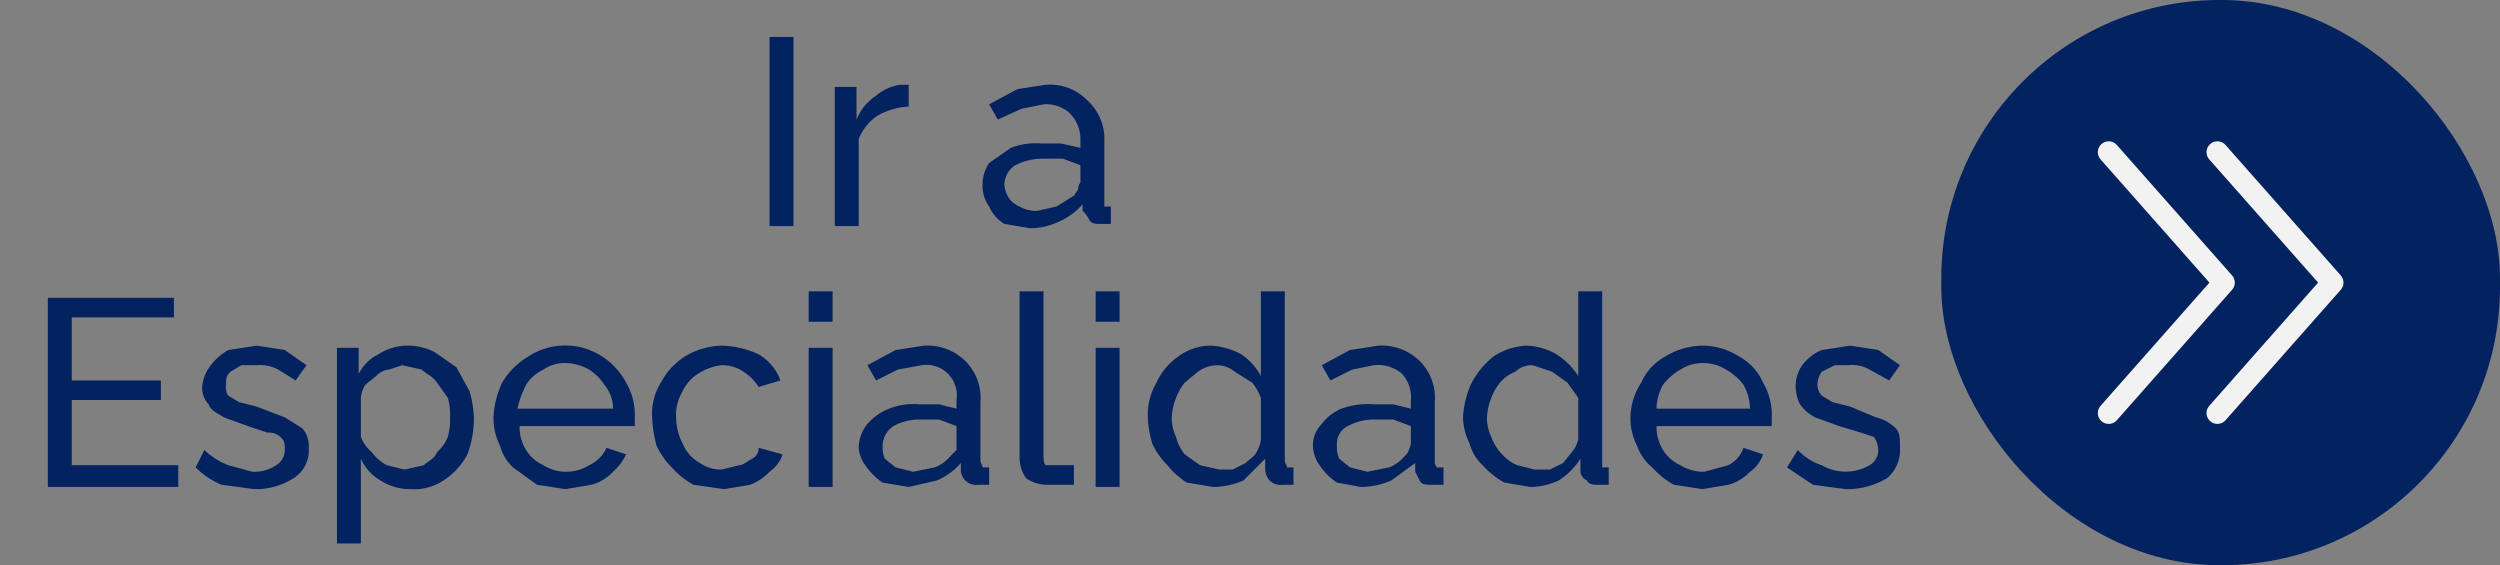 <svg xmlns="http://www.w3.org/2000/svg" xmlns:xlink="http://www.w3.org/1999/xlink" viewBox="0 0 115 26"><rect x="0" y="0" width="115" height="26" fill="#808080" stroke="none"/><defs><clipPath id="a"><rect width="115" height="26" fill="none"></rect></clipPath></defs><g clip-path="url(#a)"><path d="M35.4,10.4V1.7h1.1v8.7Z" fill="#032260"></path><path d="M41.8,4.9a3.3,3.3,0,0,0-1.4.4,2.3,2.3,0,0,0-.9,1.1v4H38.4V4h1V5.5a2.4,2.4,0,0,1,.9-1.1,2.2,2.2,0,0,1,1.1-.5h.4Z" fill="#032260"></path><path d="M45.2,8.6a1.8,1.8,0,0,1,.3-1.1l1-.7a3.2,3.2,0,0,1,1.4-.2h.9l.9.2V6.4a1.7,1.7,0,0,0-.5-1.2A1.6,1.6,0,0,0,48,4.8L47,5l-1.1.5-.4-.7,1.3-.7,1.3-.2a2.4,2.4,0,0,1,1.9.7,2.4,2.4,0,0,1,.8,1.9v3h.3v.8h-.5c-.2,0-.4,0-.5-.2s-.2-.3-.3-.4V9.4a3.1,3.1,0,0,1-1.1.8,3.1,3.1,0,0,1-1.3.3l-1.2-.2a1.8,1.8,0,0,1-.7-.8A1.6,1.6,0,0,1,45.2,8.6Zm4.2.4.2-.3a.4.4,0,0,1,.1-.3V7.6l-.8-.3H48a2.8,2.8,0,0,0-1.3.3,1.1,1.1,0,0,0-.5.9,1.4,1.4,0,0,0,.2.6,1.1,1.1,0,0,0,.5.4,1.5,1.5,0,0,0,.8.2l.9-.2Z" fill="#032260"></path><path d="M8.2,21.4v1h-6V13.7H8v.9H3.3v2.9H7.4v.9H3.3v3Z" fill="#032260"></path><path d="M11.7,22.5l-1.5-.2A3.6,3.6,0,0,1,9,21.5l.4-.8a3.4,3.4,0,0,0,1.1.7l1.1.3a1.8,1.8,0,0,0,1.1-.3.8.8,0,0,0,.4-.7c0-.3,0-.4-.2-.6a.8.8,0,0,0-.6-.2l-.9-.3-1.1-.4c-.3-.2-.6-.3-.7-.6a1.1,1.1,0,0,1-.3-.8,1.8,1.8,0,0,1,.4-1,2.7,2.7,0,0,1,.8-.7l1.3-.2,1.3.2,1,.7-.5.7-.8-.5a1.8,1.8,0,0,0-1-.2h-.7l-.5.3c-.2.2-.2.3-.2.6a.7.7,0,0,0,.1.5l.5.3.8.2,1.3.5.8.5a1.2,1.2,0,0,1,.3.9,1.5,1.5,0,0,1-.7,1.4A3.2,3.2,0,0,1,11.7,22.5Z" fill="#032260"></path><path d="M18.9,22.5a2.5,2.5,0,0,1-1.4-.4,2.2,2.2,0,0,1-.9-1V25H15.5V16h1v1.2a2,2,0,0,1,.9-.9,2.5,2.5,0,0,1,1.4-.4,2.7,2.7,0,0,1,1.2.3l1,.7.6,1.1a5,5,0,0,1,.2,1.2,4.7,4.7,0,0,1-.3,1.7,3.2,3.2,0,0,1-1.1,1.2A2.4,2.4,0,0,1,18.9,22.5Zm-.3-.9.9-.2c.2-.2.5-.3.6-.6a1.8,1.8,0,0,0,.5-.7,2.8,2.8,0,0,0,.1-.9,2.8,2.8,0,0,0-.1-.9l-.5-.7c-.2-.3-.5-.4-.7-.6l-.9-.2-.6.2a.9.9,0,0,0-.6.3l-.5.4a1.4,1.4,0,0,0-.2.6v1.8a1.8,1.8,0,0,0,.5.7,2,2,0,0,0,.7.6Z" fill="#032260"></path><path d="M26,22.5l-1.3-.2-1.1-.8a2.1,2.1,0,0,1-.6-1,2.8,2.8,0,0,1-.3-1.3,4.2,4.2,0,0,1,.4-1.6,3.4,3.4,0,0,1,1.2-1.2,3.1,3.1,0,0,1,3.4,0,3.2,3.2,0,0,1,1.1,1.2,2.9,2.9,0,0,1,.4,1.6v.4H23.9a2,2,0,0,0,.3,1.1,1.8,1.8,0,0,0,.8.7,1.9,1.9,0,0,0,1,.3,2,2,0,0,0,1.1-.3,1.6,1.6,0,0,0,.8-.8l.9.3a2.4,2.4,0,0,1-.6.8,2.1,2.1,0,0,1-1,.6Zm-2.2-3.7h4.4a1.7,1.7,0,0,0-.4-1.1,2.3,2.3,0,0,0-.7-.7,2.3,2.3,0,0,0-1.1-.3,1.7,1.7,0,0,0-1,.3,1.9,1.9,0,0,0-.8.7A4.9,4.9,0,0,0,23.8,18.8Z" fill="#032260"></path><path d="M33.3,22.5l-1.4-.2a3.9,3.9,0,0,1-1-.8,3.6,3.6,0,0,1-.7-1,5.9,5.9,0,0,1-.2-1.3,2.7,2.7,0,0,1,.4-1.6,3.2,3.2,0,0,1,1.1-1.2,3.4,3.4,0,0,1,1.7-.5,4.3,4.3,0,0,1,1.7.4,2.3,2.3,0,0,1,1,1.2l-1,.3a2.3,2.3,0,0,0-.7-.7,1.7,1.7,0,0,0-1-.3,2.5,2.5,0,0,0-1.1.4,1.9,1.9,0,0,0-.7.8,2.1,2.1,0,0,0-.3,1.2,2.7,2.7,0,0,0,.3,1.2,1.8,1.8,0,0,0,.8.9,1.7,1.7,0,0,0,1,.3l.8-.2c.2,0,.4-.2.6-.3s.3-.3.3-.5l1.1.3a1.6,1.6,0,0,1-.6.8,2.4,2.4,0,0,1-.9.6Z" fill="#032260"></path><path d="M37.2,14.8V13.4h1.1v1.4Zm0,7.6V16h1.1v6.4Z" fill="#032260"></path><path d="M39.5,20.6a1.8,1.8,0,0,1,.4-1.1,2.6,2.6,0,0,1,1-.7,3,3,0,0,1,1.4-.2h.9l.8.2v-.4a1.4,1.4,0,0,0-1.6-1.6l-1.1.2-1,.5-.4-.7,1.3-.7,1.3-.2a2.5,2.5,0,0,1,1.9.7,2.4,2.4,0,0,1,.7,1.9v2.7c0,.1.1.2.1.3h.3v.8H45a.7.7,0,0,1-.6-.2.8.8,0,0,1-.2-.4v-.4a3.1,3.1,0,0,1-1.1.8l-1.3.3-1.2-.2a3,3,0,0,1-.8-.8A1.6,1.6,0,0,1,39.5,20.6Zm4.2.4.3-.3V19.6l-.8-.3h-.8a2.5,2.5,0,0,0-1.3.3,1.1,1.1,0,0,0-.5.9,1.3,1.3,0,0,0,.1.6l.5.4.8.2,1-.2A1.8,1.8,0,0,0,43.7,21Z" fill="#032260"></path><path d="M46.9,13.4H48v7.4c0,.3,0,.5.1.6h1.3v.9H48.2a1.7,1.7,0,0,1-1-.3,1.7,1.7,0,0,1-.3-1Z" fill="#032260"></path><path d="M50.4,14.8V13.4h1.1v1.4Zm0,7.6V16h1.1v6.4Z" fill="#032260"></path><path d="M52.8,19.2a2.9,2.9,0,0,1,.4-1.6,2.9,2.9,0,0,1,1-1.2,2.5,2.5,0,0,1,1.5-.5,3.3,3.3,0,0,1,1.4.4,2.8,2.8,0,0,1,.9,1V13.4h1.1v7.8c0,.1.1.2.1.3h.3v.8H59a.7.7,0,0,1-.6-.2.8.8,0,0,1-.2-.5v-.5l-1,1a3.5,3.5,0,0,1-1.4.3l-1.2-.2a3.4,3.4,0,0,1-.9-.8,3.6,3.6,0,0,1-.7-1A5.1,5.1,0,0,1,52.8,19.2Zm5.2,1V18.3a2.5,2.5,0,0,0-.4-.7l-.8-.5a1.3,1.3,0,0,0-.8-.3,1.6,1.6,0,0,0-.9.3l-.6.5a2.5,2.5,0,0,0-.4.7,2.9,2.9,0,0,0-.2.9,2,2,0,0,0,.2.9,2,2,0,0,0,.4.8l.7.5.9.2h.6l.6-.3c.2-.2.4-.3.5-.5S58,20.4,58,20.2Z" fill="#032260"></path><path d="M60.4,20.6a1.4,1.4,0,0,1,.4-1.1,2.2,2.2,0,0,1,.9-.7,3.6,3.6,0,0,1,1.5-.2h.9l.8.2v-.4a1.6,1.6,0,0,0-.4-1.2,1.7,1.7,0,0,0-1.3-.4l-1,.2-1,.5-.4-.7,1.3-.7,1.3-.2a2.5,2.5,0,0,1,1.9.7,2.4,2.4,0,0,1,.7,1.9v2.7a.4.4,0,0,0,.1.3h.3v.8h-.5c-.3,0-.5,0-.6-.2l-.2-.4v-.4l-1.1.8a3.5,3.5,0,0,1-1.4.3l-1.1-.2a3,3,0,0,1-.8-.8A1.6,1.6,0,0,1,60.4,20.6Zm4.2.4c.1-.1.2-.2.2-.3a.8.8,0,0,0,.1-.3v-.8l-.8-.3h-.8a2.5,2.5,0,0,0-1.3.3.9.9,0,0,0-.5.9,1.3,1.3,0,0,0,.1.6l.5.4.8.2,1-.2A1.8,1.8,0,0,0,64.6,21Z" fill="#032260"></path><path d="M67.3,19.2a4.2,4.2,0,0,1,.4-1.6,4,4,0,0,1,1-1.2,3,3,0,0,1,1.5-.5,2.9,2.9,0,0,1,1.4.4,3.2,3.2,0,0,1,1,1V13.4h1.1v8.1H74v.8h-.5c-.2,0-.4,0-.5-.2a.5.5,0,0,1-.3-.5v-.5a3.2,3.2,0,0,1-1,1,3.1,3.1,0,0,1-1.3.3l-1.2-.2a3.9,3.9,0,0,1-1-.8,2.1,2.1,0,0,1-.6-1A2.8,2.8,0,0,1,67.3,19.2Zm5.3,1V18.3l-.5-.7-.7-.5-.9-.3a1.1,1.1,0,0,0-.8.3,1.8,1.8,0,0,0-.7.5,2.5,2.5,0,0,0-.4.7,2.9,2.9,0,0,0-.2.9,2,2,0,0,0,.2.9,2.2,2.2,0,0,0,.5.8,1.8,1.8,0,0,0,.7.5l.8.2h.7l.6-.3.4-.5A1.3,1.3,0,0,0,72.6,20.2Z" fill="#032260"></path><path d="M78.3,22.5,77,22.3a3.9,3.9,0,0,1-1-.8,2.3,2.3,0,0,1-.7-1,2.8,2.8,0,0,1-.3-1.3,3,3,0,0,1,.5-1.6,2.5,2.5,0,0,1,1.1-1.2,3.4,3.4,0,0,1,1.7-.5,3.1,3.1,0,0,1,1.7.5,2.5,2.5,0,0,1,1.1,1.2,2.9,2.9,0,0,1,.4,1.6v.4H76.2a2,2,0,0,0,.3,1.1,1.8,1.8,0,0,0,.8.7,2,2,0,0,0,1.1.3l1.1-.3a1.4,1.4,0,0,0,.7-.8l.9.3a1.6,1.6,0,0,1-.6.8,2.1,2.1,0,0,1-1,.6Zm-2.1-3.7h4.3a2.3,2.3,0,0,0-.3-1.1,2.7,2.7,0,0,0-.8-.7,2,2,0,0,0-1.1-.3,1.9,1.9,0,0,0-1,.3,2.7,2.7,0,0,0-.8.7A2.3,2.3,0,0,0,76.2,18.8Z" fill="#032260"></path><path d="M84.9,22.5l-1.5-.2-1.2-.8.5-.8a2.6,2.6,0,0,0,1.1.7,2.2,2.2,0,0,0,2.2,0,.8.8,0,0,0,.4-.7,1.1,1.1,0,0,0-.2-.6l-.6-.2-1-.3-1.1-.4a2,2,0,0,1-.7-.6,1.9,1.9,0,0,1-.2-.8,1.7,1.7,0,0,1,.3-1,2.2,2.2,0,0,1,.9-.7l1.3-.2,1.3.2,1,.7-.5.7L86,17a1.6,1.6,0,0,0-1-.2h-.6l-.6.3a1.1,1.1,0,0,0-.2.6.8.8,0,0,0,.2.5l.5.3.8.2,1.2.5a1.9,1.9,0,0,1,.9.5c.2.2.2.5.2.9a1.7,1.7,0,0,1-.6,1.4A3.6,3.6,0,0,1,84.9,22.5Z" fill="#032260"></path><rect x="89.3" width="25.7" height="26" rx="12.8" fill="#032260"></rect><polyline points="97 7 102.3 13 97 19" fill="none" stroke="#f2f2f2" stroke-linecap="round" stroke-linejoin="round"></polyline><polyline points="102 7 107.3 13 102 19" fill="none" stroke="#f2f2f2" stroke-linecap="round" stroke-linejoin="round"></polyline><rect width="115" height="26" fill="none"></rect></g></svg>